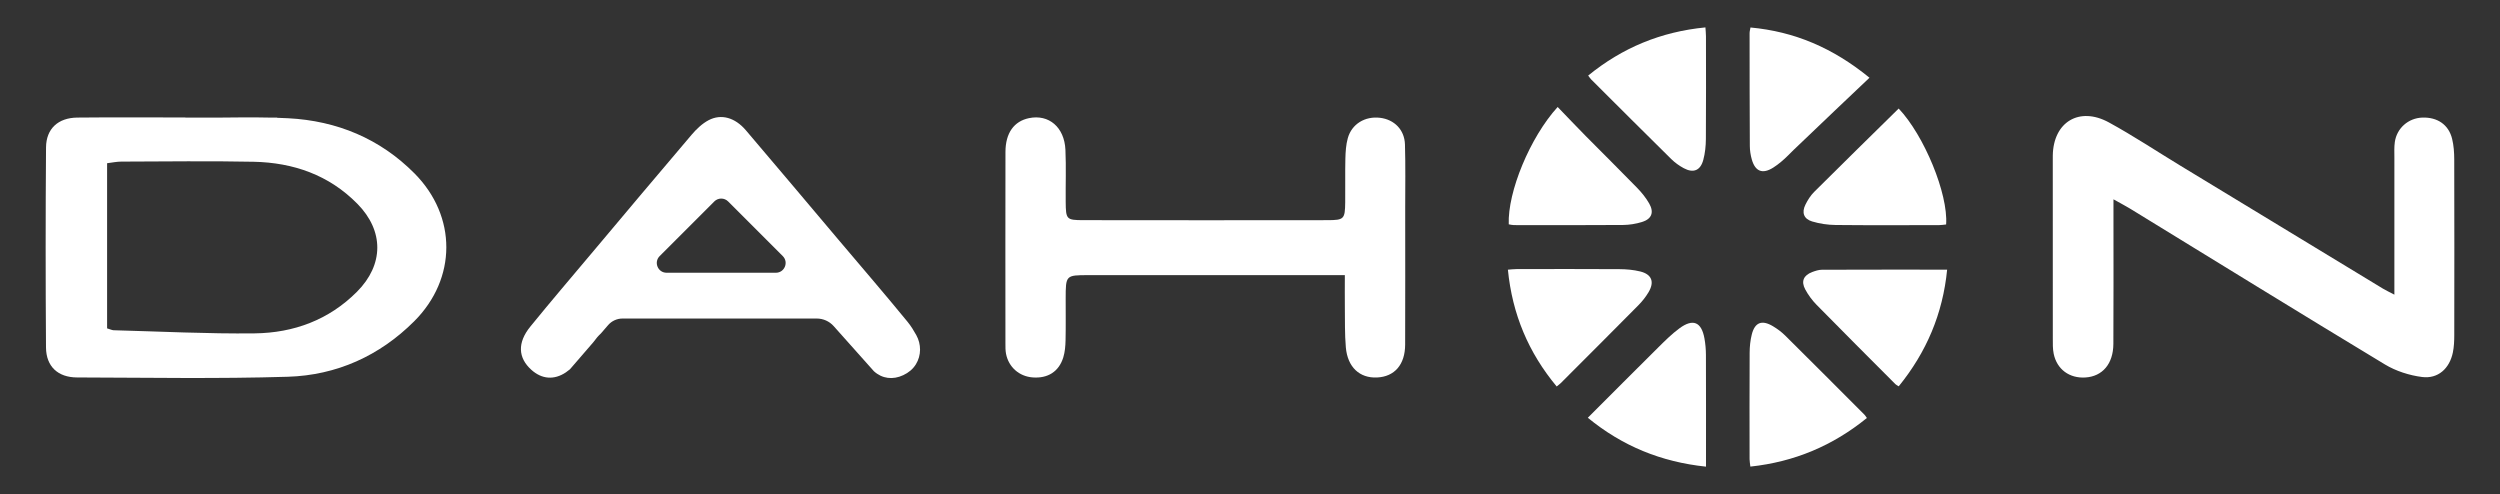 <svg xmlns="http://www.w3.org/2000/svg" xmlns:xlink="http://www.w3.org/1999/xlink" id="Layer_1" x="0px" y="0px" viewBox="0 0 2306.54 455.82" style="enable-background:new 0 0 2306.54 455.82;" xml:space="preserve"><rect x="0" y="0" width="2306.54" height="455.82" fill="#333333" stroke="none"/><style type="text/css">	.st0{fill:#FFFFFF;}</style><g>	<g id="OuH3g1_00000101808531808707813620000013119394105244925850_">		<g>			<path class="st0" d="M1465.28,69.71c31.46-25.61,66.97-40.41,108.17-44.43c0.19,2.97,0.49,5.61,0.5,8.24    c0.03,31.59,0.15,63.19-0.08,94.78c-0.05,6.42-0.72,13.02-2.38,19.2c-2.64,9.86-9.13,12.47-18.05,7.67    c-4.17-2.24-8.18-5.13-11.55-8.45c-24.71-24.35-49.25-48.88-73.81-73.38C1467.11,72.38,1466.39,71.16,1465.28,69.71z"></path>			<path class="st0" d="M1437.12,98.7c8.99,9.31,17.48,18.27,26.15,27.05c15.65,15.84,31.52,31.47,47.04,47.43    c4.28,4.4,8.29,9.31,11.3,14.62c4.66,8.21,2.23,14.29-6.75,17.04c-5.58,1.71-11.6,2.69-17.44,2.73    c-33.54,0.26-67.09,0.15-100.64,0.11c-1.62,0-3.24-0.47-4.78-0.72C1390.87,177.08,1411.57,126.79,1437.12,98.7z"></path>			<path class="st0" d="M1751.75,100.14c23.51,24.79,45.74,78.7,43.78,106.96c-2.07,0.2-4.24,0.6-6.41,0.6    c-31.89,0.04-63.77,0.22-95.65-0.12c-7.23-0.08-14.68-1.19-21.6-3.27c-7.69-2.31-9.75-8.18-6.19-15.41    c2.09-4.25,4.74-8.5,8.07-11.81C1699.52,151.41,1725.52,125.96,1751.75,100.14z"></path>			<path class="st0" d="M1573.98,430.54c-41.45-4.36-77.23-19.02-109.03-45.11c21.83-21.82,43.1-43.23,64.54-64.45    c6.4-6.34,12.84-12.81,20.07-18.12c12.5-9.19,20.3-5.79,23.01,9.46c0.88,4.97,1.33,10.08,1.35,15.13    c0.12,31.34,0.06,62.68,0.06,94.03C1573.98,424.21,1573.98,426.95,1573.98,430.54z"></path>			<path class="st0" d="M1796.46,248.77c-4.02,40.82-19.09,76.14-44.66,107.65c-1.3-0.83-2.32-1.25-3.04-1.97    c-24.3-24.37-48.66-48.68-72.77-73.24c-4.09-4.17-7.69-9.07-10.45-14.21c-4.02-7.48-1.53-13.01,6.45-16.02    c2.87-1.08,6-2.1,9.01-2.11C1719.03,248.72,1757.07,248.77,1796.46,248.77z"></path>			<path class="st0" d="M1722.42,385.64c-31.4,25.53-66.8,40.49-107.5,44.85c-0.29-2.59-0.73-4.73-0.73-6.86    c-0.04-32.73-0.11-65.45,0.06-98.18c0.03-5.59,0.59-11.32,1.94-16.72c2.82-11.34,9.32-13.87,19.5-7.8    c4.08,2.43,8.02,5.35,11.39,8.69c24.45,24.22,48.75,48.6,73.07,72.95C1720.91,383.33,1721.45,384.31,1722.42,385.64z"></path>			<path class="st0" d="M1436.22,356.57c-26.06-31.32-40.96-66.65-45.01-107.76c2.89-0.2,5.54-0.55,8.19-0.55    c31.58-0.04,63.15-0.14,94.73,0.07c6.42,0.04,13.01,0.6,19.22,2.14c10.63,2.65,13.29,9.66,7.59,19.19    c-2.58,4.31-5.79,8.38-9.33,11.96c-23.79,24.05-47.74,47.94-71.65,71.87C1439.02,354.43,1437.89,355.2,1436.22,356.57z"></path>			<path class="st0" d="M1724.82,71.72c-33.88-27.67-69.28-42.6-109.8-46.36c-0.32,1.98-0.82,3.6-0.82,5.21    c0.02,34.7,0.02,69.4,0.22,104.1c0.02,4.17,0.69,8.47,1.83,12.49c3.17,11.1,9.9,13.73,19.8,7.46c4.95-3.14,9.5-7.09,13.68-11.23    c1.81-1.79,3.6-3.59,5.41-5.39c0,0,0,0.01,0.01,0.01C1663.08,130.21,1724.82,71.72,1724.82,71.72z"></path>		</g>	</g>	<path class="st0" d="M2209.09,271.86c0-43.95-0.01-85.14,0.01-126.33c0-4.81-0.28-9.69,0.39-14.43  c1.81-12.82,12.45-22.12,25.26-22.61c13.95-0.54,24.37,6.46,27.6,19.55c1.52,6.15,1.96,12.7,1.97,19.08  c0.15,54.06,0.12,108.13,0.03,162.19c-0.01,5.32-0.23,10.76-1.31,15.94c-3.05,14.72-13.64,24.45-28.38,22.58  c-11.77-1.5-24.13-5.46-34.26-11.57c-78.44-47.36-156.4-95.51-234.54-143.39c-4.41-2.7-9.01-5.09-15.94-8.98  c0,8.08,0,13.77,0,19.45c-0.01,38.01,0.15,76.01-0.09,114.02c-0.12,18.39-10.09,29.91-25.79,30.91  c-14.72,0.94-26.28-7.47-29.27-21.86c-0.96-4.65-0.8-9.58-0.81-14.38c-0.05-55.13-0.03-110.27-0.03-165.4  c0-1.07-0.01-2.14,0.01-3.21c0.47-30.8,24.43-45.43,51.8-30.45c22.54,12.33,44.02,26.59,66,39.94  c62.28,37.83,124.58,75.65,186.89,113.44C2201.29,267.94,2204.12,269.24,2209.09,271.86z"></path>	<path class="st0" d="M1240.77,253.84c-9.33,0-15.14,0-20.96,0c-71.87,0-143.74-0.02-215.62,0.01  c-20.92,0.01-20.94,0.08-20.98,21.57c-0.03,12.85,0.18,25.7-0.11,38.54c-0.12,5.29-0.56,10.77-2.1,15.79  c-4.06,13.18-14.33,19.56-28.34,18.46c-12.36-0.97-22.1-9.51-24.48-21.79c-0.6-3.12-0.55-6.39-0.55-9.59  c-0.03-58.88-0.1-117.75,0.03-176.63c0.04-17.51,7.88-28.35,21.78-31.21c18.22-3.75,32.61,8.33,33.55,29.24  c0.72,16.03,0.09,32.11,0.25,48.17c0.16,15.95,0.68,16.69,16.1,16.72c75.09,0.12,150.18,0.12,225.27,0.01  c15.51-0.02,16.3-0.98,16.51-16.44c0.18-13.38-0.17-26.77,0.15-40.14c0.16-6.37,0.54-12.94,2.23-19.04  c3.65-13.14,15.91-20.49,29.78-18.82c13.1,1.58,22.58,11.02,22.97,24.62c0.58,19.79,0.22,39.6,0.22,59.41  c0.01,41.75,0.1,83.5-0.05,125.25c-0.07,18.48-9.77,29.55-25.89,30.31c-16.08,0.76-27.24-9.49-28.83-27.8  c-1.06-12.23-0.74-24.59-0.91-36.9C1240.67,274.61,1240.77,265.64,1240.77,253.84z"></path>	<path class="st0" d="M382.42,159.99c-31.92-32.15-71.66-48.57-116.53-50.89c-3.42-0.18-6.83-0.31-10.25-0.42v-0.2h-7.76  c-14.53-0.31-29.08-0.18-43.64,0h-33.2c0-0.03,0-0.06,0-0.1c-33.23,0-66.47-0.24-99.7,0.1c-17.65,0.18-28.74,10.21-28.87,27.54  c-0.47,61.51-0.45,123.03-0.03,184.54c0.12,17.52,10.96,27.63,28.64,27.68c64.86,0.16,129.76,1.36,194.56-0.64  c44.81-1.38,84.49-19.22,116.47-51.15C421.58,257.04,421.68,199.53,382.42,159.99z M329.38,269.14  c-25.93,26.07-58.48,37.99-94.35,38.43c-43.37,0.52-86.78-1.75-130.17-2.88c-1.51-0.04-2.99-0.83-6.05-1.73  c0-51.03,0-101.17,0-152.37c4.79-0.58,8.88-1.48,12.97-1.49c40.75-0.1,81.51-0.71,122.24,0.14c36.57,0.77,69.51,12.15,95.76,38.85  C354.33,213.06,354.22,244.17,329.38,269.14z"></path>	<path class="st0" d="M845.38,309.17c-2.21-3.97-4.84-8.35-8.04-12.25c-21.03-25.69-42.72-50.84-64.15-76.2  c-28.35-33.54-56.59-67.18-85.09-100.59c-9.93-11.64-22.65-15.33-34.24-9.28c-5.95,3.11-11.26,8.19-15.68,13.37  c-30.91,36.28-61.53,72.8-92.2,109.28c-18.96,22.54-38.09,44.95-56.67,67.8c-12.1,14.88-11.39,28.8,0.92,39.88  c9.7,8.74,20.97,9.6,31.77,2.43l3.83-2.89l21.59-24.99c0.09-0.11,0.18-0.23,0.27-0.34c2.12-2.99,4.37-5.59,6.78-7.82l6.58-7.61  c3.34-3.86,8.19-6.08,13.29-6.08h168.5h10.72c5.96,0,11.63,2.54,15.6,6.99l37.1,41.6c7.65,7.01,17.61,8.13,27.1,3.66  c4.92-2.32,8.84-5.49,11.67-10.04C850.09,327.92,850.05,317.57,845.38,309.17z M715.82,251.64h-50.41H615  c-8.03,0-12.05-9.71-6.37-15.38l50.41-50.41c3.52-3.52,9.23-3.52,12.74,0l50.41,50.41C727.87,241.93,723.85,251.64,715.82,251.64z"></path></g></svg>